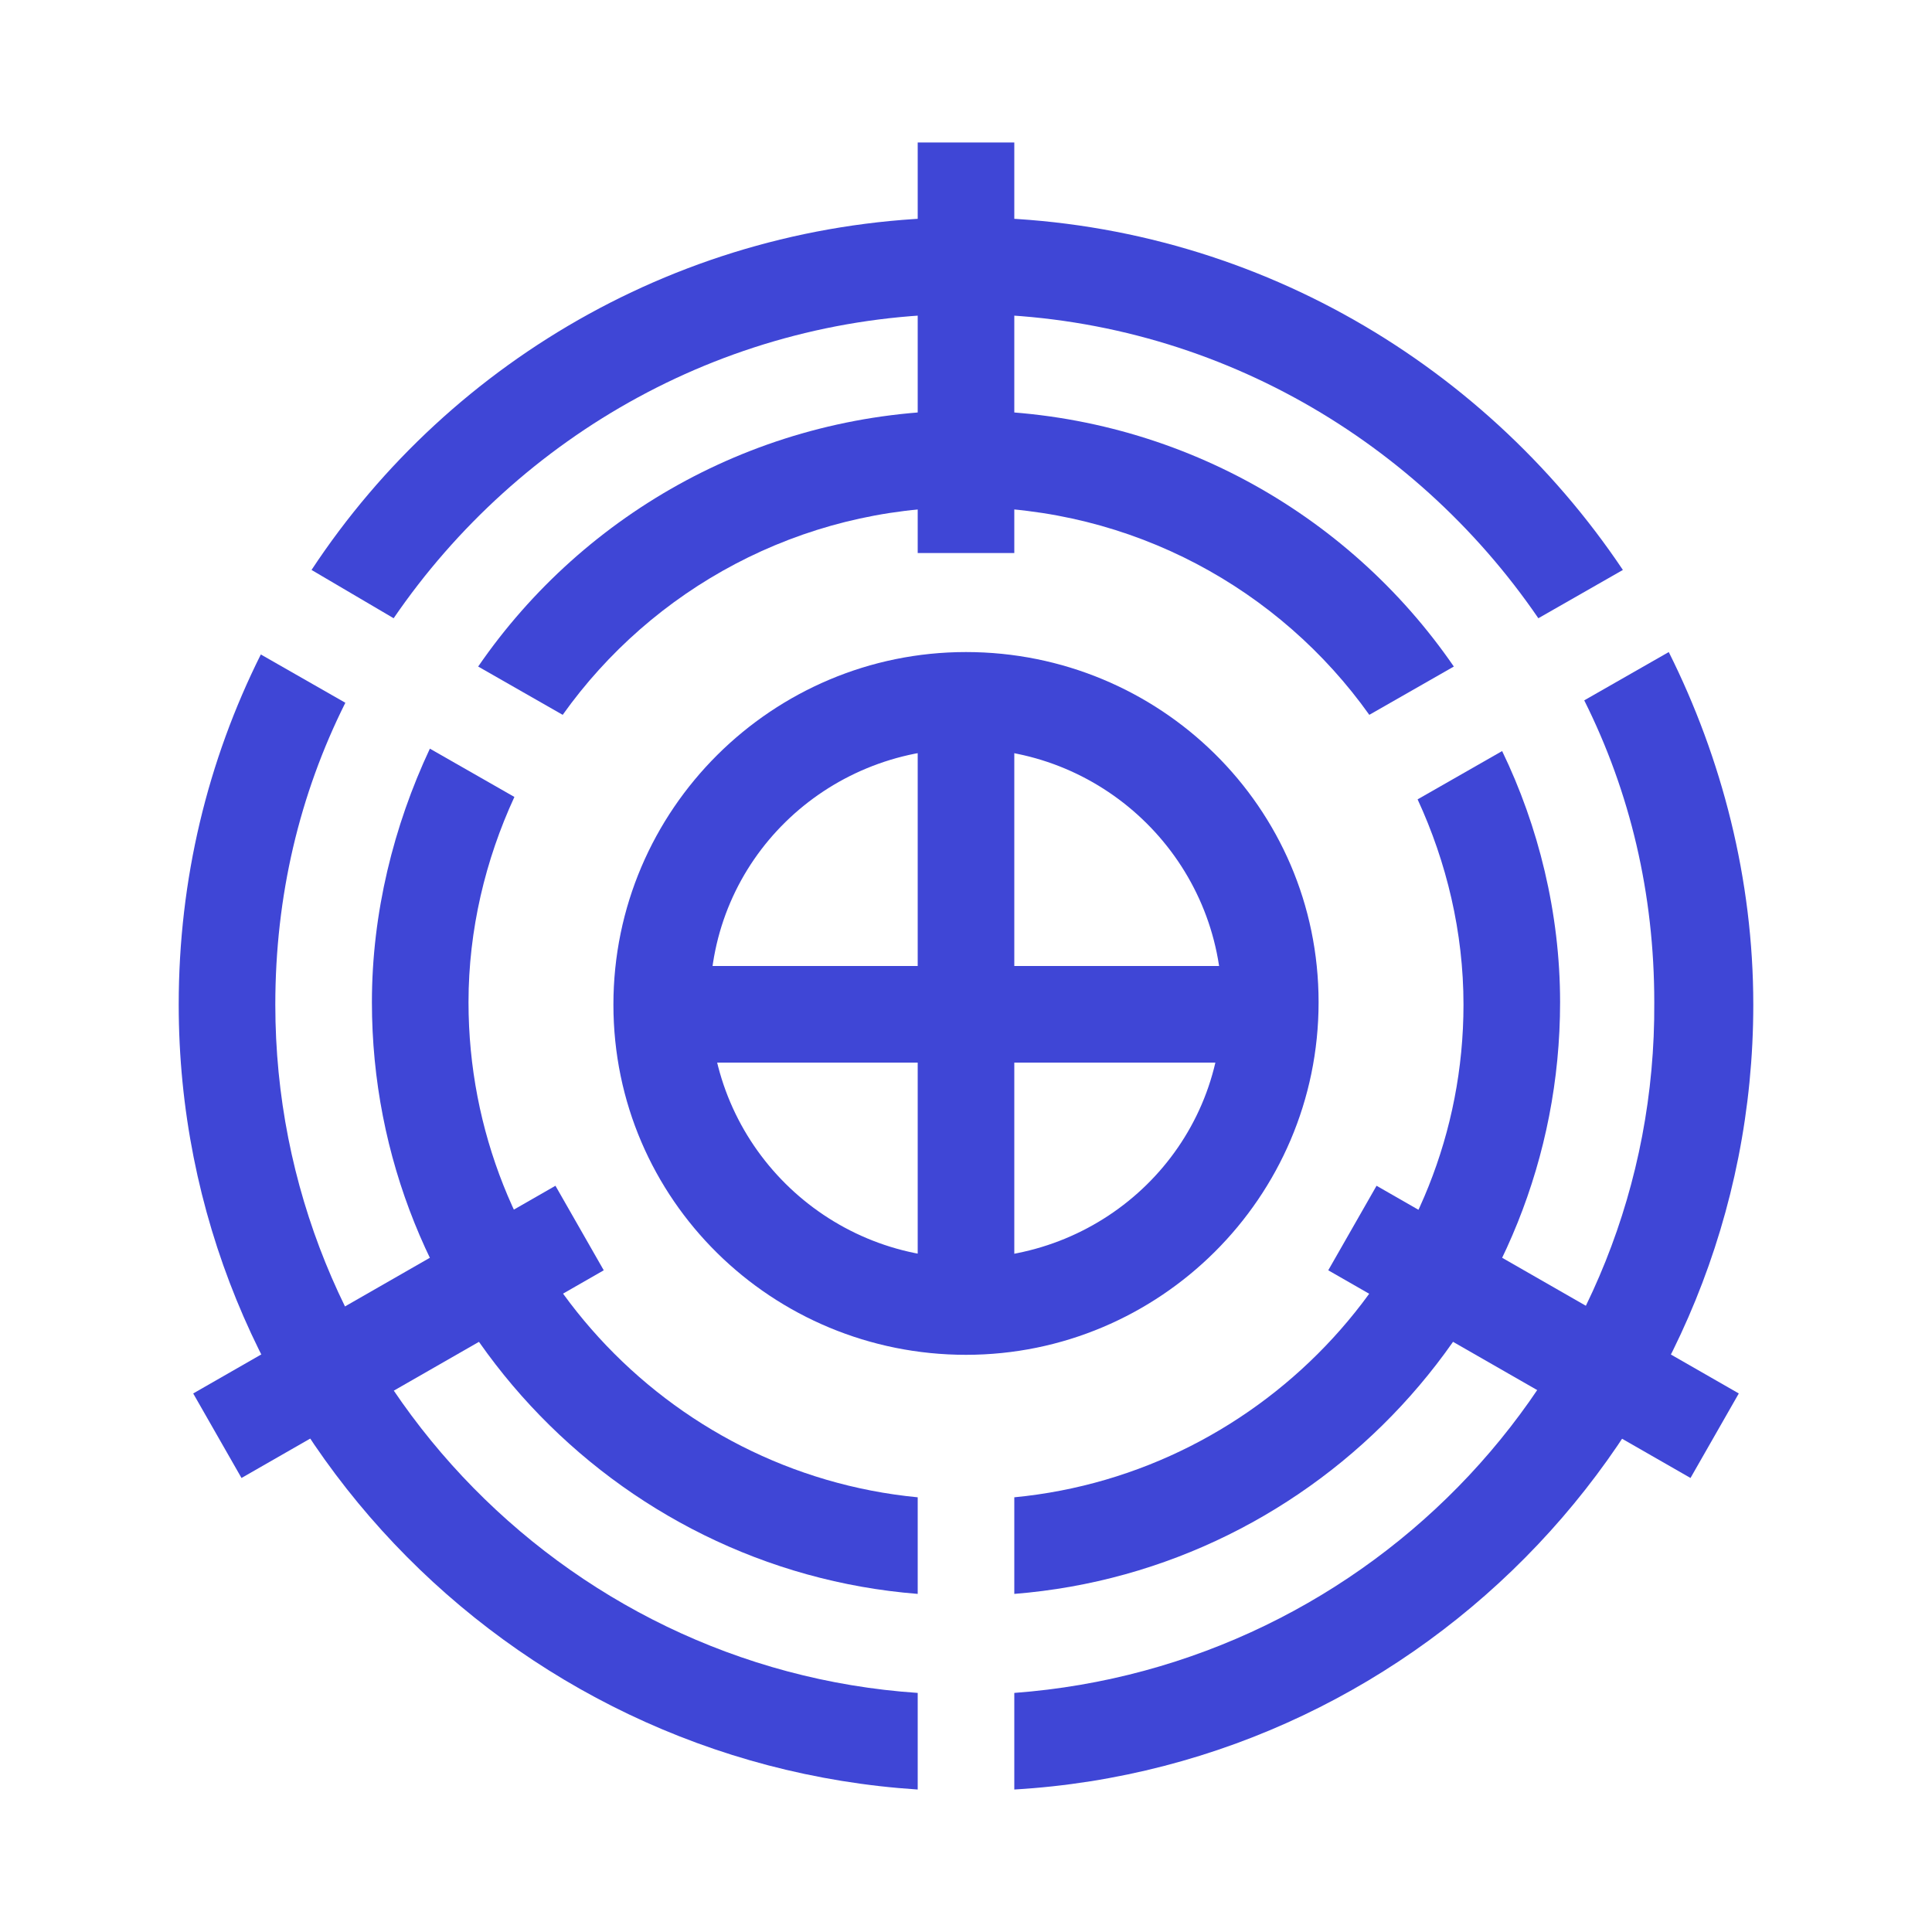 <?xml version="1.0" encoding="utf-8"?>
<!-- Generator: Adobe Illustrator 18.0.0, SVG Export Plug-In . SVG Version: 6.00 Build 0)  -->
<!DOCTYPE svg PUBLIC "-//W3C//DTD SVG 1.1//EN" "http://www.w3.org/Graphics/SVG/1.1/DTD/svg11.dtd">
<svg version="1.1" id="Layer_2" xmlns="http://www.w3.org/2000/svg" xmlns:xlink="http://www.w3.org/1999/xlink" x="0px" y="0px"
	 viewBox="0 0 80 80" style="enable-background:new 0 0 80 80;" width="80" height="80" xml:space="preserve">
<style type="text/css">
	.st0{fill:#3F46D6;}
</style>
<g>
	<path class="st0" d="M16.3,25.6C21.5,18,30.2,13,40,13c9.8,0,18.5,5,23.7,12.6l3.5-2C61.3,14.8,51.3,9,40,9s-21.3,5.8-27.1,14.6
		L16.3,25.6z"/>
	<g>
		<path class="st0" d="M38,70.1c-14.8-1-26.6-13.4-26.6-28.5c0-4.5,1-8.7,2.9-12.5l-3.5-2c-2.2,4.4-3.4,9.3-3.4,14.5
			C7.4,58.9,21,73,38,74.1V70.1z"/>
		<path class="st0" d="M69.1,27l-3.5,2c1.9,3.8,2.9,8,2.9,12.5C68.6,56.7,56.8,69,42,70.1v4c17-1,30.6-15.2,30.6-32.5
			C72.6,36.4,71.3,31.4,69.1,27z"/>
	</g>
	<path class="st0" d="M23.3,29.6C27,24.4,33.1,21,40,21c6.9,0,13,3.4,16.7,8.6l3.5-2C55.8,21.2,48.4,17,40,17
		c-8.4,0-15.8,4.2-20.2,10.6L23.3,29.6z"/>
	<g>
		<path class="st0" d="M62.2,31.1l-3.5,2c1.2,2.6,1.9,5.5,1.9,8.5C60.6,52.2,52.4,61,42,62v4c12.6-1,22.6-11.6,22.6-24.5
			C64.6,37.8,63.7,34.2,62.2,31.1z"/>
		<path class="st0" d="M38,62c-10.4-1-18.6-9.8-18.6-20.5c0-3,0.7-5.9,1.9-8.5l-3.5-2c-1.5,3.2-2.4,6.8-2.4,10.5
			c0,12.9,10,23.5,22.6,24.5V62z"/>
	</g>
	<path class="st0" d="M40,31c5.8,0,10.6,4.7,10.6,10.6S45.8,52.1,40,52.1s-10.6-4.7-10.6-10.6S34.2,31,40,31 M40,27
		c-8,0-14.6,6.5-14.6,14.6S32,56.1,40,56.1s14.6-6.5,14.6-14.6S48,27,40,27L40,27z"/>
	<rect x="38" y="5.9" class="st0" width="4" height="17"/>
	<rect x="38" y="29.6" class="st0" width="4" height="24.6"/>
	<rect x="27.7" y="40" class="st0" width="24.6" height="4"/>
	<polygon class="st0" points="23,49.1 25,52.6 10,61.2 8,57.7 	"/>
	<polygon class="st0" points="55,52.6 57,49.1 72,57.7 70,61.2 	"/>
</g>
</svg>
